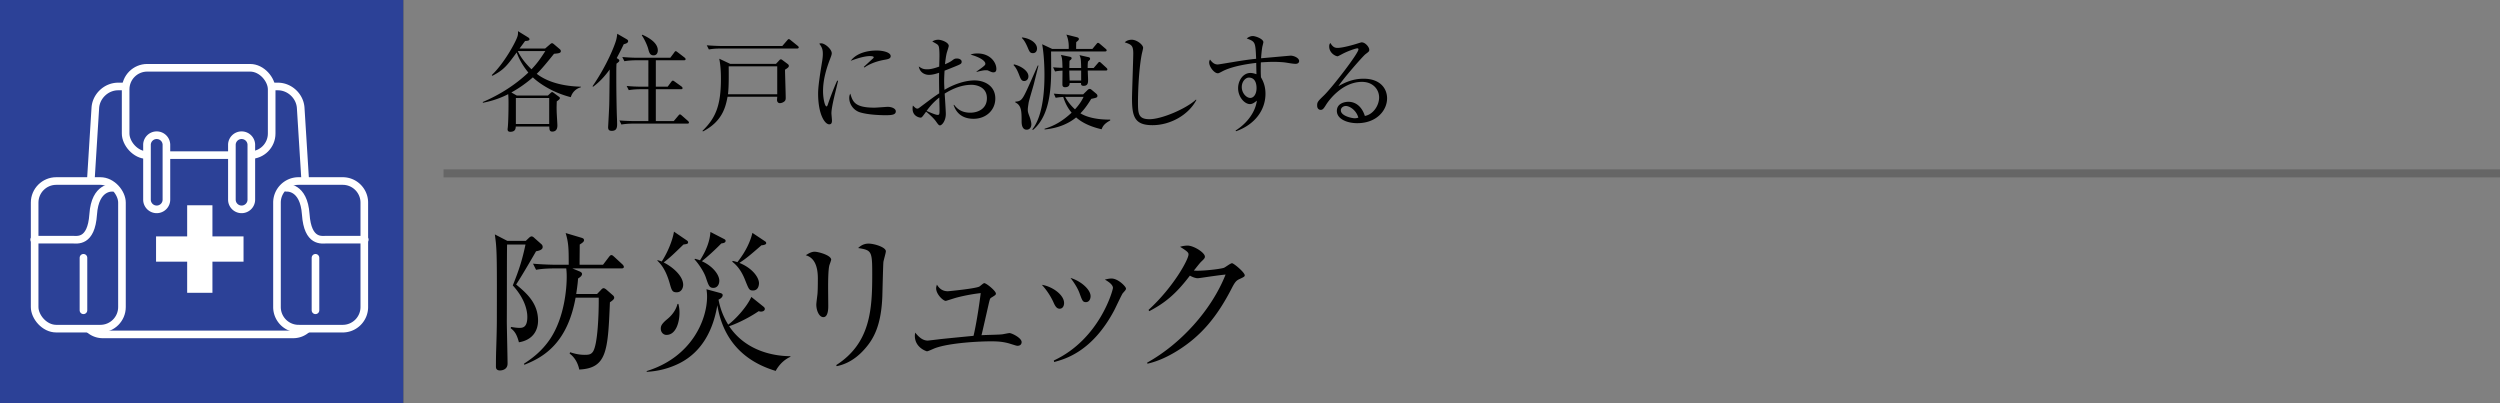 <svg id="_イヤー_1" data-name="レイヤー 1" xmlns="http://www.w3.org/2000/svg" viewBox="0 0 310 50"><rect x="0" y="0" width="310" height="50" fill="#808080" stroke="none"/><defs><style>.cls-2,.cls-3{fill:#2c4197;stroke:#fff;stroke-width:.945px}.cls-3{stroke-linecap:round}</style></defs><path d="M65.2 29.865l.34-.323c.172-.171.286-.228.38-.228s.21.057.362.21l.855.759a.43.43 0 01.152.36c0 .247-.247.418-.817.514-.114.209-1.786 3.097-2.47 4.122 1.254 1.045 2.717 2.28 2.717 4.483 0 1.16-.608 2.394-2.374 2.68-.267-1.027-.57-1.407-1.027-1.749l.057-.151c.361.056.665.113 1.026.113s.988 0 .988-1.349c0-.665-.21-2.166-1.805-3.913.874-2.146 1.216-3.382 1.577-5.072h-2.28c-.037.36-.019 8.187-.037 9.498 0 .741.094 4.541.094 5.263 0 .798-.779.854-.93.854-.438 0-.513-.247-.513-.474 0-.266 0-.855.019-1.748.038-1.045.094-3.021.094-3.97.02-7.22 0-8.511-.133-9.765-.038-.305-.076-.627-.114-.912l1.54.798h2.298zm9.573 2.964l.723-.95c.133-.171.209-.248.322-.248.114 0 .21.095.362.228l.968.894c.133.113.21.247.21.341 0 .133-.115.19-.286.19h-6.098l.912.38c.171.076.285.172.285.304 0 .247-.266.418-.494.57-.019.361-.057.779-.228 1.919h2.584l.475-.494c.132-.152.227-.228.341-.228.095 0 .229.076.38.209l.76.665c.096.076.171.19.171.304 0 .133-.075.265-.531.57-.247 6.06-.38 8.168-3.8 8.34-.171-.799-.55-1.501-1.196-1.977l.056-.17c.418.132 1.026.323 1.805.323.494 0 .78-.038 1.025-.38.627-.912.723-4.94.723-6.212v-.494h-2.87c-1.006 5.547-3.856 7.351-6.363 8.32l-.037-.133c.834-.55 2.184-1.463 3.286-3.134 1.728-2.64 2.013-6.155 2.013-7.637 0-.59-.038-.836-.056-1.045h-1.52c-.172 0-1.35 0-2.223.172l-.38-.761c1.254.114 2.564.134 2.907.134h1.52c0-1.881 0-2.679-.38-3.933l1.975.589c.171.057.304.114.304.304 0 .152-.133.285-.532.532 0 .418-.019 1.843-.019 2.508h2.906zM96.186 45.994c-2.051-.627-6.288-2.319-7.237-8.15-.494 2.982-1.843 5.775-4.73 7.218-1.843.912-3.42 1.007-4.028 1.045v-.095c5.547-1.71 7.485-6.326 7.485-9.232 0-.4-.038-.665-.077-.912l1.749.474c.132.039.265.115.265.248 0 .266-.284.456-.513.57a8.825 8.825 0 001.198 3.096c.778-.55 2.26-2.09 2.868-3.438l1.539 1.234c.057.058.133.133.133.247 0 .266-.304.342-.475.342-.096 0-.152-.018-.285-.056-1.596 1.083-3.25 1.748-3.667 1.861 1.862 2.793 4.997 3.705 7.6 3.724v.076c-.931.418-1.52 1.177-1.825 1.748zM84.75 30.32c-1.291 1.254-1.671 1.614-2.45 2.223 1.292.665 2.413 1.766 2.413 2.773 0 .398-.229.93-.8.93-.55 0-.625-.227-.872-1.12-.305-1.045-.723-2.052-1.52-2.792v-.077c.228.057.342.095.532.171.665-1.006 1.33-2.526 1.52-3.704l1.614 1.102c.095.076.133.133.133.227 0 .19-.152.21-.57.267zM82.64 41.529c-.38 0-.703-.323-.703-.778 0-.305.076-.57.78-1.16.988-.797 1.215-1.615 1.292-1.899h.113c.134.531.134.893.134 1.102 0 1.12-.418 2.735-1.616 2.735zm6.801-11.34c-.74.759-1.672 1.613-2.412 2.202 1.367.609 2.165 1.69 2.165 2.413 0 .494-.265.893-.74.893-.494 0-.589-.285-.93-1.292-.267-.798-1.027-1.861-1.407-2.241l.057-.076c.209.056.361.094.627.189.722-1.14 1.215-2.298 1.292-3.514l1.691.873c.075.038.19.096.19.229 0 .247-.286.285-.533.323zm4.978.227c-1.444 1.254-1.843 1.595-2.736 2.184 1.615.647 2.432 1.805 2.432 2.527 0 .095-.02.893-.741.893-.475 0-.513-.133-.987-1.311-.343-.873-.836-1.69-1.596-2.26l.075-.096c.305.076.4.096.57.153 1.121-1.407 1.653-2.717 1.862-3.63l1.595 1.065c.077.057.115.095.115.228 0 .19-.475.247-.59.247zM102.857 32.847c-.17.533-.17 2.223-.17 2.868 0 .343.018 1.9.018 2.223 0 .285 0 1.388-.608 1.388-.513 0-.874-.798-.874-1.559 0-.19.114-1.045.133-1.216.038-.303.057-.968.057-2.032q0-2.451-1.501-2.869c.361-.227.703-.436 1.102-.436.457 0 2.052.436 2.052.988 0 .075-.19.589-.209.645zm6.687-.361c-.038.247-.114 3.553-.133 4.236-.133 3.496-.988 5.225-2.223 6.593-1.444 1.634-2.887 1.976-3.438 2.09l-.057-.134c4.237-2.716 4.464-6.877 4.464-11.226 0-2.908-.057-3.02-1.748-3.288.247-.227.646-.55 1.292-.55.684 0 2.146.436 2.146.95 0 .209-.284 1.14-.303 1.329zM126.169 42.878c-.133 0-.342-.077-.836-.228-1.044-.342-1.994-.323-2.545-.323-1.274 0-4.978.17-6.82.836-.171.056-.874.4-1.026.4-.038 0-1.5-.438-1.5-1.92 0-.133.018-.228.037-.4.437.514.893.99 1.576.99.039 0 1.35-.153 1.463-.172.665-.076 3.61-.361 4.199-.418.095-.361.513-2.28.893-5.3a22.053 22.053 0 00-2.964.551c-.227.057-1.33.418-1.368.418-.322 0-1.196-.817-1.196-1.558 0-.171.038-.266.095-.456.209.323.55.817 1.368.817.038 0 3.248-.304 3.875-.57.114-.057.512-.437.627-.437.265 0 1.444.969 1.444 1.292 0 .151-.058.19-.514.475-.209.114-.209.152-.322.57-.152.645-.893 3.951-.95 4.122.418-.038 2.223-.057 2.584-.114.151-.019.76-.152.892-.152.266 0 1.501.59 1.501 1.12 0 .039 0 .457-.513.457zM131.395 38.28c-.418 0-.608-.437-.817-.911a8.47 8.47 0 00-1.387-2.052c1.254.19 2.755 1.216 2.755 2.26 0 .38-.19.704-.55.704zm7.827-1.918c-.114.133-.893 1.805-1.064 2.128-2.735 5.147-6.117 6.04-7.447 6.401l-.037-.19c5.698-2.66 7.332-8.738 7.332-9.004 0-.456-.76-.893-1.007-1.025.247-.058.494-.134.836-.134.817 0 1.786 1.007 1.786 1.235 0 .133-.038.19-.4.589zm-4.56 1.102c-.398 0-.455-.171-.778-1.045-.247-.704-.703-1.387-1.14-1.956 1.292.38 2.488 1.443 2.488 2.26 0 .399-.209.74-.57.74zM153.757 34.576c-.437.19-.608.361-1.026 1.178-1.824 3.552-3.818 5.927-6.725 7.732-1.007.627-2.298 1.292-3.723 1.614l-.038-.133c4.14-2.298 7.978-6.497 9.727-10.922-.78.075-2.072.265-2.85.38-.133.018-.513.075-.609.075-.189 0-.53-.076-.968-.323-1.767 2.336-3.154 3.42-5.034 4.408l-.095-.153c3.115-2.85 4.958-6.268 4.958-6.877 0-.19-.038-.341-1.045-.949.456-.152.874-.152.93-.152.76 0 2.148.874 2.148 1.368 0 .17-.076.266-.437.607-.19.171-.684.818-.931 1.121.854.095 3.23-.17 3.724-.341.17-.058.816-.57 1.006-.57.21 0 1.577 1.139 1.577 1.5 0 .133-.057.19-.59.437z"/><g><path d="M72.014 10.829a1.75 1.75 0 00-1.234 1.221c-2.549-.649-4.2-1.962-4.706-2.457a15.26 15.26 0 01-2.665 1.872l.662.377h3.875l.299-.286c.09-.078.156-.142.22-.142.052 0 .13.051.235.13l.598.442c.065.039.13.116.13.169 0 .143-.17.26-.39.416-.013.546-.026.741-.013 1.144 0 .286.091 1.65.091 1.807 0 .208 0 .793-.638.793-.311 0-.363-.208-.363-.624h-4.16c-.014.22-.026.65-.677.65-.299 0-.338-.17-.338-.338 0-.013.014-.04.04-.377.051-.573.077-1.937.077-2.769 0-.364 0-.677-.039-1.183-.688.351-1.742.806-3.132 1.066l-.027-.09c2.08-.886 4.018-2.107 5.655-3.654-.39-.482-1.065-1.392-1.443-2.496-1.195 1.637-1.599 2.17-3.016 2.898l-.078-.09c1.508-1.418 2.952-4.044 3.186-4.785.078-.233.078-.416.064-.663l1.287.793c.066.04.144.13.144.208 0 .104-.065.208-.547.222-.142.194-.454.624-.688.935h3.172l.56-.48c.129-.117.22-.183.298-.183.064 0 .156.053.286.17l.689.584a.314.314 0 01.117.222c0 .26-.274.286-.845.338-.69.857-1.586 1.963-2.145 2.483.87.676 2.522 1.52 5.473 1.599l-.014.078zm-3.913 1.326h-4.133v3.224H68.1v-3.224zM64.202 6.33c.324.675.818 1.403 1.703 2.261.78-.819 1.131-1.365 1.716-2.261h-3.419zM76.655 7.318c.078.053.144.117.144.195 0 .105-.118.208-.352.377-.025.443-.025.768-.025 1.613 0 1.845.039 4.108.078 5.07.013.286.025.65.025.832 0 .494-.117.82-.663.82-.325 0-.455-.132-.455-.443 0-.09.144-2.509.144-2.978.012-.494.025-1.742.051-4.185-.572.793-1.248 1.547-2.053 2.132l-.078-.052c1.858-2.704 2.782-5.161 2.937-5.746.065-.247.117-.572.13-.768l1.17.676c.104.065.182.13.182.234 0 .235-.26.313-.545.39-.196.416-.404.846-.872 1.717l.182.116zm4.668.156v3.277h1.469l.441-.598c.04-.053.131-.156.208-.156.053 0 .144.064.235.13l.832.597c.065.053.13.13.13.196 0 .142-.118.142-.195.142h-3.12v3.952h2.223l.558-.662c.066-.078.144-.17.208-.17.066 0 .157.078.235.144l.754.663c.051.052.13.117.13.195 0 .143-.118.143-.195.143h-6.643c-.105 0-.923 0-1.535.117l-.247-.507c.637.052 1.353.077 1.99.077h1.598v-3.952h-.896c-.325 0-.95.014-1.534.117l-.26-.52c.637.065 1.364.092 2.002.092h.688V7.474h-1.456c-.299 0-.948.014-1.52.117l-.26-.52c1.065.092 1.846.092 1.988.092h3.966l.468-.624c.078-.117.13-.196.22-.196.052 0 .144.079.235.143l.845.65c.051.04.13.118.13.196 0 .13-.13.142-.195.142h-3.497zm-1.678-3.172c.573.26 1.924.91 1.924 1.938 0 .299-.13.624-.532.624-.442 0-.546-.364-.65-.78-.157-.585-.573-1.392-.806-1.703l.064-.079zM97.339 8.644c.012.56.09 3.069.09 3.485 0 .156-.012.298-.142.428a.944.944 0 01-.599.235c-.155 0-.338-.13-.338-.404 0-.064.027-.338.027-.39h-6.162c-.247 1.366-.702 3.082-3.056 4.303l-.052-.077c1.586-1.548 2.288-3.055 2.288-6.435 0-1.015-.065-1.794-.208-2.51l1.352.638h5.682l.403-.43c.039-.052.117-.13.208-.13.052 0 .13.04.208.105l.663.494c.039.025.116.13.116.208 0 .169-.169.286-.48.48zm1.508-2.626h-9.425c-.313 0-.937 0-1.522.117l-.26-.52c.884.078 1.833.092 2.002.092h7.359l.597-.69c.079-.09.144-.169.208-.169.066 0 .144.052.235.13l.884.715c.039.04.117.092.117.183 0 .117-.117.142-.195.142zm-2.47 2.21h-6.02c.013.962.027 2.6-.09 3.458h6.11V8.228zM103.553 11.556c-.157.65-.456 1.899-.456 2.484 0 .142.066.766.066.897 0 .22-.026.48-.339.48-.532 0-1.378-1.196-1.378-3.834 0-.937.286-2.692.508-4.03.038-.248.077-.586.077-.872 0-.455-.064-.793-.441-1.26.064-.027.117-.052.233-.052.469 0 1.314.727 1.314 1.234 0 .117-.027.235-.17.612-.506 1.3-.91 2.665-.91 4.082 0 .897.221 1.898.43 1.898.077 0 .143-.156.168-.247.144-.442.69-1.95 1.157-2.951l.105.025c-.078.364-.26 1.118-.364 1.534zm6.253 2.73c-.312 0-2.054-.012-3.185-.363-.78-.248-1.314-1.001-1.314-1.768 0-.299.066-.416.13-.546.3.987.534 1.741 2.99 1.741.26 0 1.522-.103 1.652-.103.455 0 1 .195 1 .558 0 .416-.454.482-1.273.482zm-.104-6.876c-1.262.22-2.08.65-2.51.962l-.077-.078c.194-.182 1.144-1.053 1.183-1.092s.039-.066.039-.105c0-.142-.404-.142-.482-.142-.52 0-1.378.208-2.365.585.701-.937 2.015-1.275 3.224-1.275.805 0 1.73.235 1.73.69 0 .299-.274.377-.742.455zM120.726 14.73c-1.859 0-2.327-1.275-2.483-1.718l.065-.012c.26.325.78.974 2.002.974.975 0 2.067-.493 2.067-1.794 0-1.481-1.443-1.664-1.898-1.664-1.196 0-2.327.455-3.34 1.093.025.39.142 2.145.142 2.509 0 .87-.481 1.43-.728 1.43-.143 0-.247-.143-.52-.534-.325-.441-.975-1-1.196-1.17-.48.663-.533.742-.689.742-.143 0-.988-.17-.988-1.092 0-.17.013-.286.039-.404.312.3.39.377.559.377.09 0 .13-.025.338-.181 1.391-1.04 1.638-1.236 2.366-1.716-.026-1.678-.026-1.872-.013-2.549-.35.117-.793.26-1.26.26-.47 0-1.119-.246-1.262-1.04.377.248.545.351 1.066.351.455 0 .962-.156 1.469-.337 0-.235.026-.898.026-1.119.013-.338 0-1.17-.09-1.39-.092-.222-.157-.247-.794-.599.312-.22.663-.22.74-.22.417 0 1.301.337 1.301.766 0 .092-.195.677-.208.729-.143.416-.234 1.338-.26 1.546.52-.22.728-.35.884-.467.26-.196.338-.247.61-.247.326 0 .573.181.573.377 0 .273-.078.311-.845.624-.546.22-.923.377-1.274.506-.04.65-.052 1.119-.052 1.3 0 .26 0 .34.04 1.08 1.234-.74 2.612-1.17 3.73-1.17 1.21 0 2.574.65 2.574 2.248 0 1.444-1.156 2.51-2.69 2.51zm-4.238-1.912c-.013-.312-.013-.533-.013-.728a7.813 7.813 0 00-1.573 1.664c.247.117 1.105.494 1.352.494s.247-.078.247-.806c0-.078-.013-.52-.013-.624zm6.708-3.849c-.169 0-.22-.012-.663-.22-.078-.04-.182-.04-.26-.04-.273 0-.494.04-1.182.209v-.052c1.091-.754 1.091-.82 1.091-.976 0-.272-.481-.74-1.833-1.118.273-.116.534-.142.872-.142 1.56 0 2.327 1.104 2.327 1.91 0 .104 0 .43-.352.43zM125.73 7.981c.78.169 1.794.768 1.794 1.483 0 .39-.272.584-.52.584-.337 0-.442-.26-.65-.805-.298-.768-.507-.988-.675-1.17l.051-.092zm3.042.144c-.142.558-.455 1.806-.558 2.222-.091.377-.598 2.029-.663 2.38-.066.429-.104.662-.104.897 0 .247.052.403.233.883.091.248.209.65.209.898 0 .403-.221.676-.585.676-.495 0-.624-.52-.624-1.014 0-1.223 0-2.002-.78-2.366v-.105c.207 0 .545-.012.806-.324.325-.39.571-.963 1.975-4.147h.091zm-2.027-3.485c1.053.13 1.846.715 1.846 1.378 0 .299-.157.572-.507.572-.352 0-.429-.168-.663-.728-.286-.662-.494-.948-.715-1.156l.039-.066zm1.248 11.414c1.481-1.806 1.52-5.59 1.52-6.786 0-.884-.051-2.496-.286-3.783l1.248.585h2.041c.027-.416.014-1.092-.285-1.78l1.248.311c.143.04.3.078.3.247 0 .117-.13.221-.326.377-.013.274-.013.443-.013.845h2.015l.494-.598c.078-.09.117-.156.208-.156s.182.092.234.13l.702.599c.078.064.13.117.13.195 0 .116-.104.142-.195.142h-6.695c0 .3.013 1.508.013 1.704 0 2.352 0 6.135-2.25 8.021l-.103-.053zm2.678-4.445c.754.077 1.508.09 1.794.09h1.846l.559-.545c.039-.04.13-.13.26-.13.078 0 .143.038.234.116l.546.455c.065.053.169.157.169.274 0 .22-.078.247-.767.39-.572.936-.949 1.391-1.34 1.793.78.482 2.042.793 3.693.78v.105c-.728.39-.923.715-1.066 1.092-1.834-.416-2.756-1.106-3.159-1.469-.767.637-2.04 1.325-3.913 1.494v-.09c1.248-.377 2.223-.95 3.354-1.99-.234-.285-.702-.87-1.04-1.949-.091 0-.52.025-.936.104l-.234-.52zm3.393-3.173c-.026-1.026-.026-1.182-.208-1.598l1.04.234c.143.025.273.052.273.22 0 .065 0 .104-.26.339-.026.26-.039.39-.039.805h.741l.494-.571c.13-.156.156-.183.221-.183.09 0 .117.04.234.144l.61.558c.105.105.144.144.144.221 0 .131-.117.144-.195.144h-2.236c0 .181.039.974.039 1.13 0 .351 0 .767-.559.767-.325 0-.325-.208-.312-.35h-1.417c0 .142 0 .52-.573.52-.324 0-.324-.26-.324-.352 0-.272.013-1.456.013-1.703-.482.027-.663.052-.923.105l-.247-.52c.48.038.558.051 1.17.065-.027-.989-.04-1.184-.195-1.6l1.014.208c.182.04.312.066.312.208 0 .091-.026.117-.26.313-.013.142-.013.766-.026.896h1.47zm-1.989 3.575c.429.78.897 1.248 1.222 1.547.22-.246.702-.766 1.066-1.547h-2.288zm.52-3.262c0 .299.013.585.039 1.235h1.43V8.749h-1.47zM142.917 15.522c-2.197 0-2.548-1.015-2.548-3.315 0-.663.156-4.889.156-5.577 0-1.014-.247-1.106-1.053-1.378.3-.326.806-.326.858-.326.637 0 1.417.624 1.417 1.001 0 .118-.13.624-.156.729-.442 2.235-.48 5.46-.48 5.928 0 1.468 0 2.197 1.429 2.197 1.534 0 4.59-1.326 5.76-2.432l.051.053c-1.027 1.924-3.301 3.12-5.434 3.12zM160.676 7.917c-.43 0-1.119-.157-1.547-.196-.482-.039-.898-.051-1.223-.051-.546 0-1.157.039-1.56.064-.013.403-.013.702-.013 1.04 0 .339.014.572.026.807.196.35.56.974.56 2.053 0 1.963-1.262 3.796-3.654 4.642l-.052-.09c1.456-.911 2.458-2.315 2.64-3.706-.274.22-.534.429-.859.429-.65 0-1.469-.859-1.469-1.977 0-.948.624-1.884 1.522-1.884.285 0 .52.078.754.156 0-.066-.027-.937-.027-1.405-.793.091-2.964.377-4.238 1.067-.377.194-.416.22-.533.22-.442 0-1.066-.805-1.066-1.338 0-.144.04-.247.104-.365.26.351.533.612.95.612.142 0 1.169-.183 1.754-.274 1.223-.208 2.185-.35 3.017-.428-.091-2.08-.091-2.12-1.17-2.523.377-.299.688-.299.754-.299.337 0 1.312.35 1.312.767 0 .039-.09.416-.117.508-.052.233-.116.727-.17 1.481.3-.025 3.642-.325 3.654-.325.443 0 1.067.3 1.067.663 0 .286-.274.352-.416.352zM154.85 9.62c-.364 0-.87.441-.87 1.182s.572 1.34 1.052 1.34c.43 0 .78-.469.78-1.222 0-.312-.051-1.3-.962-1.3zM168.306 15.275c-1.248 0-2.535-.507-2.535-1.521 0-.897.897-1.131 1.43-1.131.976 0 1.703.675 2.041 1.755 1.04-.182 1.769-1.3 1.769-2.289 0-1.027-.793-1.936-2.12-1.936-2.535 0-4.211 2.457-4.407 2.756-.325.52-.442.715-.715.715-.156 0-.442-.091-.442-.546 0-.429.104-.533.884-1.287 1.04-1.028 4.238-5.174 4.238-5.668 0-.078-.039-.13-.143-.13-.168 0-1.157.324-1.859.701-.025.014-.533.286-.572.286-.285 0-1.053-.416-1.053-1.222 0-.234.066-.337.144-.428.298.494.532.61.896.61.624 0 2.002-.39 2.393-.52.09-.026.52-.168.585-.168.494 0 .948.624.948.896 0 .208 0 .222-.468.572-.338.26-2.834 3.12-3.353 3.965.779-.441 1.767-.923 3.12-.923 2.093 0 2.912 1.248 2.912 2.432 0 1.495-1.3 3.081-3.693 3.081zm-1.417-2.133c-.26 0-.624.17-.624.547 0 .676 1.34.975 1.716.975.196 0 .3-.027.455-.078-.273-.962-1.118-1.444-1.547-1.444z"/></g><path fill="#333" d="M0 0h50v50H0z"/><path fill="#666" d="M55 21h255v1H55z"/><g><path fill="#2c4197" d="M0 0h50v50H0z"/><path d="M38.87 38.79a2.505 2.505 0 01-2.525 2.673H12.761a2.506 2.506 0 01-2.525-2.673l1.584-25.392c.084-1.47 1.357-2.674 2.83-2.674h19.807c1.472 0 2.746 1.203 2.83 2.674L38.87 38.79z" fill="none" stroke="#fff" stroke-width=".945"/><rect class="cls-2" x="4.296" y="22.447" width="10.827" height="18.306" rx="2.678" ry="2.678"/><path class="cls-3" d="M13.965 23.287s-2.17-.24-2.41 3.295c-.242 3.536-2.01 3.134-2.572 3.134H4.24M10.349 31.966v6.51"/><path class="cls-2" d="M37.023 22.447h5.473c1.477 0 2.677 1.2 2.677 2.677v12.951c0 1.478-1.2 2.678-2.678 2.678h-5.472a2.679 2.679 0 01-2.677-2.678v-12.95c0-1.478 1.2-2.678 2.677-2.678z"/><path class="cls-3" d="M35.503 23.287s2.17-.24 2.41 3.295c.243 3.536 2.01 3.134 2.573 3.134h4.742M39.12 31.966v6.51"/><path fill="#fff" d="M30.2 29.314h-3.858v-3.857h-3.134v3.857H19.35v3.135h3.858v3.857h3.134V32.45h3.857v-3.135z"/><rect class="cls-2" x="15.579" y="8.405" width="18.108" height="10.832" rx="2.678" ry="2.678"/><path class="cls-2" d="M20.636 24.755a1.205 1.205 0 11-2.41 0v-6.832a1.206 1.206 0 012.41 0v6.832zM31.164 24.755a1.205 1.205 0 01-2.41 0v-6.832a1.206 1.206 0 012.41 0v6.832z"/></g></svg>